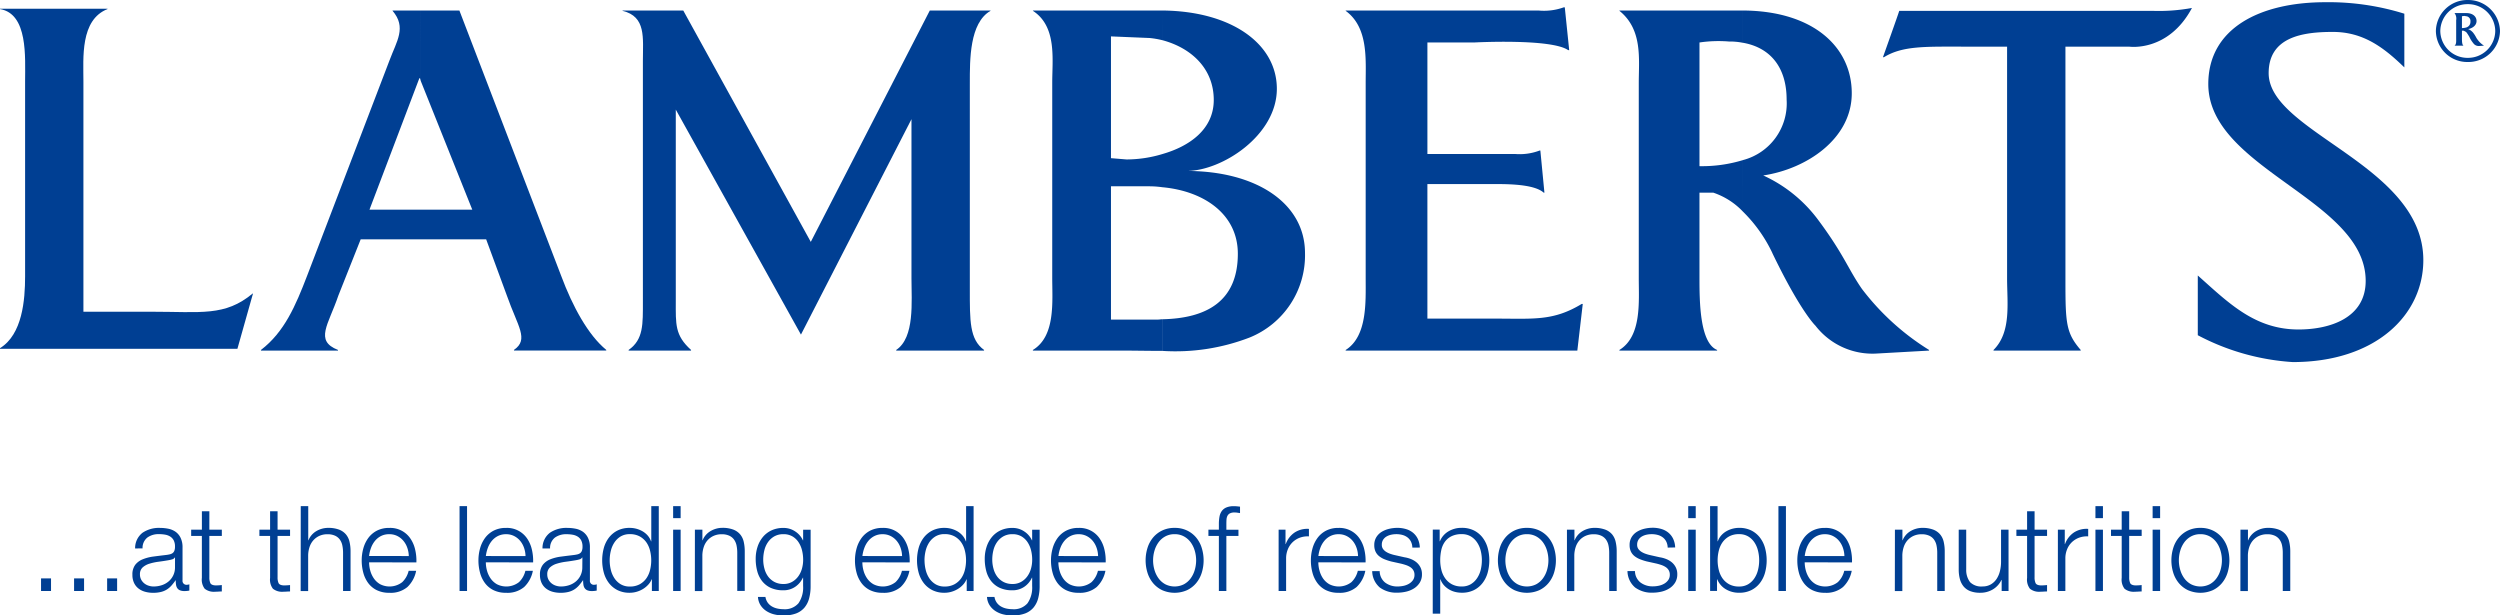 <svg xmlns="http://www.w3.org/2000/svg" xmlns:xlink="http://www.w3.org/1999/xlink" width="206.8" height="50.913" viewBox="0 0 206.8 50.913">
  <defs>
    <clipPath id="clip-path">
      <rect id="Rectangle_3488" data-name="Rectangle 3488" width="206.8" height="50.913" fill="none"/>
    </clipPath>
  </defs>
  <g id="Group_2492" data-name="Group 2492" transform="translate(0 0)">
    <g id="Group_1847" data-name="Group 1847" transform="translate(0 0)" clip-path="url(#clip-path)">
      <path id="Path_6490" data-name="Path 6490" d="M47.6,25.244c-.814,2.406-1.992,3.728-.028,4.494v.053H41.2v-.053c1.936-1.481,2.862-3.648,3.816-6.133L51.833,5.786c.589-1.587,1.431-2.723.253-4.1V1.661h2.329V7.477l-.056-.212H54.3L50.177,18.132h4.237V20.59H49.448ZM54.414,1.661h3.2L66.03,23.6c.954,2.564,2.245,4.917,3.732,6.133v.053H62.13v-.053c1.263-.872.309-1.93-.589-4.494L59.829,20.59H54.414V18.132h4.265L54.414,7.477Z" transform="translate(-19.613 -0.791)" fill="#003f93" fill-rule="evenodd"/>
      <path id="Path_6491" data-name="Path 6491" d="M20.9,24.935h.028l-1.29,4.574H0v-.053c1.852-1.136,2.076-3.992,2.076-5.922V7.381C2.076,5.4,2.328,1.8,0,1.406V1.379H8.894v.027C6.622,2.3,6.9,5.451,6.9,7.381V26.442h5.612c4.153,0,6.089.4,8.39-1.507" transform="translate(0 -0.656)" fill="#003f93" fill-rule="evenodd"/>
      <path id="Path_6492" data-name="Path 6492" d="M163.079,1.688V1.661H173.8V4.12a7.424,7.424,0,0,0-1.066-.185l-3.2-.133V13.875l1.291.106a10.347,10.347,0,0,0,2.974-.45v2.75a8,8,0,0,0-1.122-.08h-3.143V27.227H173.4c.14,0,.253-.027.393-.027v2.617c-1.178,0-2.329-.026-3.395-.026h-7.323v-.053c1.88-1.137,1.6-3.992,1.6-5.948V7.609c0-1.93.393-4.626-1.6-5.922M173.8,1.661c5.7.053,9.455,2.75,9.455,6.477,0,3.86-4.545,6.795-7.463,6.795,5.724,0,9.792,2.644,9.792,6.795a7.331,7.331,0,0,1-4.574,6.98,17.036,17.036,0,0,1-7.211,1.11V27.2c3.563-.079,6.229-1.428,6.229-5.42,0-3.278-2.806-5.182-6.229-5.5v-2.75c2.216-.635,4.237-2.036,4.237-4.468,0-2.617-1.88-4.309-4.237-4.943Z" transform="translate(-77.634 -0.791)" fill="#003f93" fill-rule="evenodd"/>
      <path id="Path_6493" data-name="Path 6493" d="M231.98,25.691h.084l-.449,3.86H212.452V29.5c1.8-1.137,1.655-3.992,1.655-5.922V7.422c0-1.983.225-4.6-1.655-5.975V1.421h15.965a4.814,4.814,0,0,0,2.076-.265h.084l.365,3.543h-.084c-1.4-.978-7.772-.635-7.772-.635h-3.873v9.227h7.3A4.626,4.626,0,0,0,228.5,13h.056l.337,3.49h-.057c-.7-.635-2.525-.714-3.872-.714h-5.752v11.13h5.64c3.17,0,4.77.212,7.127-1.216" transform="translate(-101.138 -0.55)" fill="#003f93" fill-rule="evenodd"/>
      <path id="Path_6494" data-name="Path 6494" d="M265.881,18.29a6.024,6.024,0,0,0-2.441-1.56h-1.15V23.79c0,1.956.028,5.367,1.459,5.948v.053h-8.08v-.053c1.852-1.137,1.6-3.992,1.6-5.922V7.662c0-1.983.337-4.415-1.6-5.975V1.661h10.213v2.67a5.481,5.481,0,0,0-1.15-.106,10.79,10.79,0,0,0-2.441.08V14.536a11.6,11.6,0,0,0,3.591-.5Zm2.441,3.437a12.019,12.019,0,0,0-2.441-3.437V14.034a4.847,4.847,0,0,0,3.619-5c0-2.67-1.347-4.309-3.619-4.706V1.661c5.808.026,9.007,3.014,9.007,6.848,0,3.78-3.76,6.265-7.323,6.795a11.715,11.715,0,0,1,4.6,3.754c2.076,2.8,2.441,4.018,3.563,5.631a20.621,20.621,0,0,0,5.555,5.05v.053l-4.237.238a5.962,5.962,0,0,1-5.163-2.3s-1.234-1.163-3.563-6" transform="translate(-121.71 -0.791)" fill="#003f93" fill-rule="evenodd"/>
      <path id="Path_6495" data-name="Path 6495" d="M322.837,1.257c-1.964,3.675-5.191,3.2-5.191,3.2h-5.275V23.835c0,3.516.056,4.309,1.262,5.711V29.6h-7.211v-.052c1.487-1.481,1.122-3.86,1.122-5.922V4.456H304.01c-3.227,0-5.107-.079-6.65.873h-.084s1.263-3.543,1.347-3.834h20.931a15.172,15.172,0,0,0,3.283-.238" transform="translate(-141.518 -0.598)" fill="#003f93" fill-rule="evenodd"/>
      <path id="Path_6496" data-name="Path 6496" d="M358.138,2.807c-2.5,0-5.3.423-5.3,3.41,0,4.918,12.794,7.588,12.794,15.466,0,4.548-3.956,8.434-10.8,8.434a19.406,19.406,0,0,1-7.856-2.221V22.953c2.553,2.273,4.714,4.468,8.333,4.468,2.553,0,5.555-.925,5.555-4.019,0-6.741-13.019-9.253-13.019-16.285,0-4.626,4.293-6.768,9.68-6.768a21.017,21.017,0,0,1,6.537.951V5.742c-1.767-1.719-3.451-2.935-5.92-2.935" transform="translate(-165.175 -0.166)" fill="#003f93" fill-rule="evenodd"/>
      <path id="Path_6497" data-name="Path 6497" d="M113.042,28.469,102.688,9.857V25.693c0,1.93-.084,2.829,1.263,4.045v.053H98.788v-.053c1.235-.872,1.179-2.115,1.179-4.045V5.838c0-1.93.28-3.674-1.684-4.151V1.661h5.023L113.855,20.8,123.7,1.661h5.023v.026c-1.74,1-1.712,4.045-1.712,5.975V24.688c0,2.644-.028,4.177,1.178,5.05v.053h-7.267v-.053c1.543-1.031,1.262-3.992,1.262-5.922V10.65Z" transform="translate(-46.787 -0.791)" fill="#003f93" fill-rule="evenodd"/>
      <path id="Path_6498" data-name="Path 6498" d="M388.491,3.651a.749.749,0,0,0-.252-.132h-.113v.661c0,.185,0,.529.14.582h-.758c.169-.106.14-.4.14-.582V2.646a.733.733,0,0,0-.14-.582h.982v.265c-.056,0-.084-.026-.112-.026a.831.831,0,0,0-.253.026v.978a1.512,1.512,0,0,0,.365-.053Zm.225.344a2.7,2.7,0,0,0-.225-.344v-.4a.473.473,0,0,0,.337-.476.4.4,0,0,0-.337-.45V2.064c.533,0,.842.291.842.661s-.365.608-.7.661a1,1,0,0,1,.449.344c.2.265.225.4.337.529a1.87,1.87,0,0,0,.533.5l-.393.027a.547.547,0,0,1-.5-.238,2.28,2.28,0,0,1-.337-.555" transform="translate(-184.473 -0.982)" fill="#003f93" fill-rule="evenodd"/>
      <path id="Path_6499" data-name="Path 6499" d="M387.21,5.129a2.593,2.593,0,0,1-2.638-2.564A2.61,2.61,0,0,1,387.21,0V.344a2.249,2.249,0,0,0-2.273,2.221,2.249,2.249,0,0,0,2.273,2.221Zm2.665-2.564a2.617,2.617,0,0,1-2.665,2.564V4.785a2.249,2.249,0,0,0,2.272-2.221A2.249,2.249,0,0,0,387.21.344V0a2.635,2.635,0,0,1,2.665,2.565" transform="translate(-183.075 0)" fill="#003f93" fill-rule="evenodd"/>
      <rect id="Rectangle_3483" data-name="Rectangle 3483" width="0.826" height="1.042" transform="translate(3.395 47.845)" fill="#003f93"/>
      <rect id="Rectangle_3484" data-name="Rectangle 3484" width="0.826" height="1.042" transform="translate(6.128 47.845)" fill="#003f93"/>
      <rect id="Rectangle_3485" data-name="Rectangle 3485" width="0.826" height="1.042" transform="translate(8.862 47.845)" fill="#003f93"/>
      <path id="Path_6500" data-name="Path 6500" d="M25.486,84.778h-.02a.355.355,0,0,1-.226.158,2.356,2.356,0,0,1-.295.069q-.393.069-.811.123a4.445,4.445,0,0,0-.762.163,1.485,1.485,0,0,0-.565.31.739.739,0,0,0-.221.575.9.9,0,0,0,.093.418,1.022,1.022,0,0,0,.25.314,1.1,1.1,0,0,0,.364.2,1.324,1.324,0,0,0,.422.069,2.127,2.127,0,0,0,.679-.108,1.663,1.663,0,0,0,.565-.314,1.5,1.5,0,0,0,.526-1.17Zm-3.3-.747a1.6,1.6,0,0,1,.615-1.3,2.423,2.423,0,0,1,1.44-.4,3.562,3.562,0,0,1,.668.064,1.623,1.623,0,0,1,.6.241,1.312,1.312,0,0,1,.432.5,1.785,1.785,0,0,1,.167.831v2.694a.326.326,0,0,0,.364.374.524.524,0,0,0,.2-.04v.521q-.108.02-.192.029a1.918,1.918,0,0,1-.211.01.938.938,0,0,1-.378-.064.5.5,0,0,1-.221-.182.683.683,0,0,1-.1-.28,2.45,2.45,0,0,1-.024-.359h-.02a4.23,4.23,0,0,1-.339.437,1.79,1.79,0,0,1-.384.324,1.654,1.654,0,0,1-.486.2,2.65,2.65,0,0,1-.639.069A2.4,2.4,0,0,1,23,87.61a1.549,1.549,0,0,1-.541-.271,1.266,1.266,0,0,1-.364-.462,1.539,1.539,0,0,1-.133-.664,1.311,1.311,0,0,1,.236-.831,1.488,1.488,0,0,1,.624-.457A3.6,3.6,0,0,1,23.7,84.7q.487-.064.988-.123a2.964,2.964,0,0,0,.339-.054.694.694,0,0,0,.25-.1.443.443,0,0,0,.153-.2.879.879,0,0,0,.054-.334,1.13,1.13,0,0,0-.1-.516.819.819,0,0,0-.285-.32,1.158,1.158,0,0,0-.423-.162,2.875,2.875,0,0,0-.516-.044,1.568,1.568,0,0,0-.959.28,1.089,1.089,0,0,0-.4.9Z" transform="translate(-11.009 -38.663)" fill="#003f93"/>
      <path id="Path_6501" data-name="Path 6501" d="M33.417,81.035H34.45v.521H33.417v3.422a1.113,1.113,0,0,0,.083.477q.084.172.418.191a4.842,4.842,0,0,0,.531-.029v.531q-.138,0-.275.01c-.092.006-.184.01-.275.01a1.207,1.207,0,0,1-.865-.246,1.229,1.229,0,0,1-.236-.894V81.556h-.885v-.521H32.8V79.511h.619Z" transform="translate(-16.1 -37.221)" fill="#003f93"/>
      <path id="Path_6502" data-name="Path 6502" d="M44.976,81.035h1.033v.521H44.976v3.422a1.113,1.113,0,0,0,.083.477q.083.172.418.191a4.849,4.849,0,0,0,.531-.029v.531q-.138,0-.275.01c-.092.006-.184.01-.275.01a1.206,1.206,0,0,1-.865-.246,1.229,1.229,0,0,1-.236-.894V81.556h-.885v-.521h.885V79.511h.619Z" transform="translate(-22.015 -37.221)" fill="#003f93"/>
      <path id="Path_6503" data-name="Path 6503" d="M50.48,78.644h.62v2.822h.02a1.477,1.477,0,0,1,.25-.418,1.581,1.581,0,0,1,.379-.325,1.915,1.915,0,0,1,.472-.206,1.884,1.884,0,0,1,.521-.074,2.5,2.5,0,0,1,.89.138,1.4,1.4,0,0,1,.575.389,1.45,1.45,0,0,1,.305.614,3.483,3.483,0,0,1,.088.816v3.264h-.62V82.5a2.914,2.914,0,0,0-.059-.6,1.271,1.271,0,0,0-.207-.487,1,1,0,0,0-.4-.325,1.466,1.466,0,0,0-.624-.118,1.579,1.579,0,0,0-.664.132,1.5,1.5,0,0,0-.5.364,1.578,1.578,0,0,0-.315.551,2.349,2.349,0,0,0-.118.693v2.959h-.62Z" transform="translate(-25.602 -36.777)" fill="#003f93"/>
      <path id="Path_6504" data-name="Path 6504" d="M61.41,85.18a2.6,2.6,0,0,0,.1.7,2.122,2.122,0,0,0,.3.639,1.6,1.6,0,0,0,.516.472,1.708,1.708,0,0,0,1.824-.172,1.889,1.889,0,0,0,.531-.939h.62a2.5,2.5,0,0,1-.723,1.342,2.14,2.14,0,0,1-1.489.477,2.306,2.306,0,0,1-1.042-.217,1.959,1.959,0,0,1-.708-.585,2.526,2.526,0,0,1-.408-.855,3.892,3.892,0,0,1-.133-1.027,3.69,3.69,0,0,1,.133-.983,2.647,2.647,0,0,1,.408-.86,2.057,2.057,0,0,1,.708-.609,2.183,2.183,0,0,1,1.042-.231,2.008,2.008,0,0,1,1.745.89,2.671,2.671,0,0,1,.388.915,3.986,3.986,0,0,1,.1,1.047Zm3.284-.521a2.225,2.225,0,0,0-.123-.679,1.853,1.853,0,0,0-.319-.575,1.578,1.578,0,0,0-.5-.4,1.435,1.435,0,0,0-.668-.152A1.458,1.458,0,0,0,62.4,83a1.578,1.578,0,0,0-.5.4,2.007,2.007,0,0,0-.33.58,2.862,2.862,0,0,0-.162.673Z" transform="translate(-30.878 -38.663)" fill="#003f93"/>
      <rect id="Rectangle_3486" data-name="Rectangle 3486" width="0.62" height="7.02" transform="translate(38.014 41.867)" fill="#003f93"/>
      <path id="Path_6505" data-name="Path 6505" d="M81.185,85.18a2.6,2.6,0,0,0,.1.7,2.121,2.121,0,0,0,.3.639,1.6,1.6,0,0,0,.516.472,1.708,1.708,0,0,0,1.824-.172,1.889,1.889,0,0,0,.531-.939h.62a2.5,2.5,0,0,1-.723,1.342,2.14,2.14,0,0,1-1.489.477,2.306,2.306,0,0,1-1.042-.217,1.959,1.959,0,0,1-.708-.585,2.526,2.526,0,0,1-.408-.855,3.892,3.892,0,0,1-.133-1.027,3.69,3.69,0,0,1,.133-.983,2.647,2.647,0,0,1,.408-.86,2.057,2.057,0,0,1,.708-.609,2.183,2.183,0,0,1,1.042-.231,2.008,2.008,0,0,1,1.745.89,2.67,2.67,0,0,1,.388.915,4.008,4.008,0,0,1,.1,1.047Zm3.284-.521a2.224,2.224,0,0,0-.123-.679,1.854,1.854,0,0,0-.319-.575,1.578,1.578,0,0,0-.5-.4,1.436,1.436,0,0,0-.668-.152,1.458,1.458,0,0,0-.679.152,1.578,1.578,0,0,0-.5.4,1.993,1.993,0,0,0-.329.58,2.84,2.84,0,0,0-.163.673Z" transform="translate(-40.997 -38.663)" fill="#003f93"/>
      <path id="Path_6506" data-name="Path 6506" d="M94.5,84.778h-.02a.355.355,0,0,1-.226.158,2.341,2.341,0,0,1-.3.069q-.393.069-.811.123a4.444,4.444,0,0,0-.762.163,1.485,1.485,0,0,0-.565.31.739.739,0,0,0-.221.575.9.9,0,0,0,.093.418,1.022,1.022,0,0,0,.25.314,1.1,1.1,0,0,0,.364.2,1.324,1.324,0,0,0,.422.069,2.127,2.127,0,0,0,.679-.108,1.664,1.664,0,0,0,.565-.314,1.5,1.5,0,0,0,.526-1.17Zm-3.3-.747a1.6,1.6,0,0,1,.615-1.3,2.422,2.422,0,0,1,1.44-.4,3.562,3.562,0,0,1,.668.064,1.623,1.623,0,0,1,.6.241,1.313,1.313,0,0,1,.432.5,1.785,1.785,0,0,1,.167.831v2.694a.326.326,0,0,0,.364.374.522.522,0,0,0,.2-.04v.521c-.072.013-.136.023-.191.029a1.918,1.918,0,0,1-.211.01.938.938,0,0,1-.378-.064.5.5,0,0,1-.221-.182.683.683,0,0,1-.1-.28,2.45,2.45,0,0,1-.024-.359h-.02a4.23,4.23,0,0,1-.339.437,1.79,1.79,0,0,1-.384.324,1.654,1.654,0,0,1-.486.2,2.65,2.65,0,0,1-.639.069,2.4,2.4,0,0,1-.664-.088,1.549,1.549,0,0,1-.541-.271,1.266,1.266,0,0,1-.364-.462,1.539,1.539,0,0,1-.133-.664,1.311,1.311,0,0,1,.236-.831,1.488,1.488,0,0,1,.624-.457,3.6,3.6,0,0,1,.875-.221q.487-.064.988-.123a2.964,2.964,0,0,0,.339-.054.694.694,0,0,0,.25-.1.447.447,0,0,0,.153-.2.879.879,0,0,0,.054-.334,1.13,1.13,0,0,0-.1-.516.819.819,0,0,0-.285-.32,1.158,1.158,0,0,0-.423-.162,2.879,2.879,0,0,0-.516-.044,1.568,1.568,0,0,0-.959.28,1.089,1.089,0,0,0-.4.9Z" transform="translate(-46.325 -38.663)" fill="#003f93"/>
      <path id="Path_6507" data-name="Path 6507" d="M102.168,83.129a3.319,3.319,0,0,0,.094.781,2.143,2.143,0,0,0,.295.693,1.623,1.623,0,0,0,.516.5,1.425,1.425,0,0,0,.757.192,1.664,1.664,0,0,0,.831-.192,1.647,1.647,0,0,0,.551-.5,2.049,2.049,0,0,0,.3-.693,3.321,3.321,0,0,0,0-1.563,2.049,2.049,0,0,0-.3-.693,1.647,1.647,0,0,0-.551-.5,1.664,1.664,0,0,0-.831-.192,1.425,1.425,0,0,0-.757.192,1.623,1.623,0,0,0-.516.5,2.143,2.143,0,0,0-.295.693,3.32,3.32,0,0,0-.094.782m4.061,2.536h-.57V84.7h-.02a1.458,1.458,0,0,1-.291.452,1.987,1.987,0,0,1-.437.354,2.151,2.151,0,0,1-.526.226,2.057,2.057,0,0,1-.556.079,2.2,2.2,0,0,1-1.008-.216,2.071,2.071,0,0,1-.713-.585,2.489,2.489,0,0,1-.423-.855,3.916,3.916,0,0,1,0-2.055,2.5,2.5,0,0,1,.423-.855,2.077,2.077,0,0,1,.713-.585,2.209,2.209,0,0,1,1.008-.216,2.11,2.11,0,0,1,1.062.285,1.684,1.684,0,0,1,.418.344,1.468,1.468,0,0,1,.28.482h.02v-2.91h.62Z" transform="translate(-51.735 -36.777)" fill="#003f93"/>
      <path id="Path_6508" data-name="Path 6508" d="M113.57,80.592h.62v5.073h-.62Zm0-1.947h.62v.993h-.62Z" transform="translate(-57.888 -36.777)" fill="#003f93"/>
      <path id="Path_6509" data-name="Path 6509" d="M117.255,82.477h.62v.875h.02a1.482,1.482,0,0,1,.25-.417,1.569,1.569,0,0,1,.379-.325A1.914,1.914,0,0,1,119,82.4a1.868,1.868,0,0,1,.521-.074,2.5,2.5,0,0,1,.89.138,1.408,1.408,0,0,1,.575.388,1.452,1.452,0,0,1,.305.615,3.483,3.483,0,0,1,.088.816v3.264h-.62V84.385a2.922,2.922,0,0,0-.059-.6,1.276,1.276,0,0,0-.207-.486,1,1,0,0,0-.4-.325,1.466,1.466,0,0,0-.624-.118,1.58,1.58,0,0,0-.664.133,1.49,1.49,0,0,0-.5.364,1.578,1.578,0,0,0-.315.551,2.346,2.346,0,0,0-.118.693v2.959h-.62Z" transform="translate(-59.773 -38.663)" fill="#003f93"/>
      <path id="Path_6510" data-name="Path 6510" d="M129.857,86.971a1.417,1.417,0,0,0,.708-.172,1.605,1.605,0,0,0,.511-.452,1.991,1.991,0,0,0,.31-.644,2.724,2.724,0,0,0,.1-.748,3.23,3.23,0,0,0-.088-.747,2.153,2.153,0,0,0-.285-.678,1.538,1.538,0,0,0-.506-.492,1.431,1.431,0,0,0-.752-.187,1.485,1.485,0,0,0-.757.182,1.61,1.61,0,0,0-.521.477,1.985,1.985,0,0,0-.3.673,3.2,3.2,0,0,0-.094.771,2.84,2.84,0,0,0,.1.748,1.915,1.915,0,0,0,.3.644,1.569,1.569,0,0,0,.521.452,1.536,1.536,0,0,0,.748.172m2.251.167a3.9,3.9,0,0,1-.123,1.022,1.967,1.967,0,0,1-.388.767,1.7,1.7,0,0,1-.693.482,2.889,2.889,0,0,1-1.047.167,3.147,3.147,0,0,1-.748-.088,2.125,2.125,0,0,1-.654-.275,1.632,1.632,0,0,1-.482-.477,1.425,1.425,0,0,1-.221-.693h.62a1.094,1.094,0,0,0,.192.477,1.143,1.143,0,0,0,.344.31,1.532,1.532,0,0,0,.448.172,2.316,2.316,0,0,0,.5.054,1.487,1.487,0,0,0,1.248-.492,2.278,2.278,0,0,0,.383-1.426V86.45h-.02a1.8,1.8,0,0,1-.639.757,1.7,1.7,0,0,1-.973.285,2.455,2.455,0,0,1-1.042-.2,1.935,1.935,0,0,1-.713-.555,2.271,2.271,0,0,1-.408-.831,3.928,3.928,0,0,1-.127-1.018,3.167,3.167,0,0,1,.152-.988,2.454,2.454,0,0,1,.442-.816,2.064,2.064,0,0,1,.718-.55,2.264,2.264,0,0,1,.979-.2,1.7,1.7,0,0,1,.993.3,1.732,1.732,0,0,1,.62.723h.02v-.875h.62Z" transform="translate(-65.049 -38.663)" fill="#003f93"/>
      <path id="Path_6511" data-name="Path 6511" d="M144.979,85.18a2.6,2.6,0,0,0,.1.7,2.122,2.122,0,0,0,.3.639,1.6,1.6,0,0,0,.517.472,1.708,1.708,0,0,0,1.824-.172,1.884,1.884,0,0,0,.531-.939h.62a2.5,2.5,0,0,1-.723,1.342,2.139,2.139,0,0,1-1.489.477,2.306,2.306,0,0,1-1.043-.217,1.967,1.967,0,0,1-.708-.585,2.535,2.535,0,0,1-.408-.855,3.892,3.892,0,0,1-.133-1.027,3.691,3.691,0,0,1,.133-.983,2.656,2.656,0,0,1,.408-.86,2.066,2.066,0,0,1,.708-.609,2.184,2.184,0,0,1,1.043-.231,2.008,2.008,0,0,1,1.745.89,2.671,2.671,0,0,1,.388.915,4.008,4.008,0,0,1,.1,1.047Zm3.285-.521a2.211,2.211,0,0,0-.124-.679,1.853,1.853,0,0,0-.319-.575,1.58,1.58,0,0,0-.5-.4,1.434,1.434,0,0,0-.668-.152,1.458,1.458,0,0,0-.679.152,1.58,1.58,0,0,0-.5.4,2.019,2.019,0,0,0-.33.58,2.89,2.89,0,0,0-.162.673Z" transform="translate(-73.644 -38.663)" fill="#003f93"/>
      <path id="Path_6512" data-name="Path 6512" d="M155.511,83.129a3.319,3.319,0,0,0,.094.781,2.153,2.153,0,0,0,.294.693,1.63,1.63,0,0,0,.517.5,1.425,1.425,0,0,0,.757.192A1.664,1.664,0,0,0,158,85.1a1.647,1.647,0,0,0,.551-.5,2.049,2.049,0,0,0,.3-.693,3.322,3.322,0,0,0,0-1.563,2.049,2.049,0,0,0-.3-.693,1.647,1.647,0,0,0-.551-.5,1.664,1.664,0,0,0-.831-.192,1.425,1.425,0,0,0-.757.192,1.63,1.63,0,0,0-.517.5,2.153,2.153,0,0,0-.294.693,3.32,3.32,0,0,0-.094.782m4.061,2.536H159V84.7h-.02a1.459,1.459,0,0,1-.291.452,1.988,1.988,0,0,1-.438.354,2.15,2.15,0,0,1-.526.226,2.057,2.057,0,0,1-.556.079,2.2,2.2,0,0,1-1.008-.216,2.071,2.071,0,0,1-.713-.585,2.489,2.489,0,0,1-.423-.855,3.917,3.917,0,0,1,0-2.055,2.5,2.5,0,0,1,.423-.855,2.076,2.076,0,0,1,.713-.585,2.209,2.209,0,0,1,1.008-.216,2.11,2.11,0,0,1,1.062.285,1.685,1.685,0,0,1,.418.344,1.468,1.468,0,0,1,.28.482h.02v-2.91h.62Z" transform="translate(-79.033 -36.777)" fill="#003f93"/>
      <path id="Path_6513" data-name="Path 6513" d="M168.662,86.971a1.417,1.417,0,0,0,.708-.172,1.605,1.605,0,0,0,.511-.452,2,2,0,0,0,.31-.644,2.725,2.725,0,0,0,.1-.748,3.23,3.23,0,0,0-.088-.747,2.153,2.153,0,0,0-.285-.678,1.537,1.537,0,0,0-.506-.492,1.43,1.43,0,0,0-.752-.187,1.486,1.486,0,0,0-.757.182,1.609,1.609,0,0,0-.521.477,1.985,1.985,0,0,0-.3.673,3.2,3.2,0,0,0-.094.771,2.838,2.838,0,0,0,.1.748,1.914,1.914,0,0,0,.3.644,1.569,1.569,0,0,0,.521.452,1.536,1.536,0,0,0,.747.172m2.251.167a3.9,3.9,0,0,1-.123,1.022,1.967,1.967,0,0,1-.388.767,1.7,1.7,0,0,1-.693.482,2.889,2.889,0,0,1-1.047.167,3.147,3.147,0,0,1-.747-.088,2.125,2.125,0,0,1-.654-.275,1.633,1.633,0,0,1-.482-.477,1.425,1.425,0,0,1-.221-.693h.62a1.1,1.1,0,0,0,.192.477,1.143,1.143,0,0,0,.344.31,1.532,1.532,0,0,0,.448.172,2.317,2.317,0,0,0,.5.054,1.487,1.487,0,0,0,1.249-.492,2.279,2.279,0,0,0,.383-1.426V86.45h-.02a1.8,1.8,0,0,1-.639.757,1.7,1.7,0,0,1-.973.285,2.455,2.455,0,0,1-1.042-.2,1.935,1.935,0,0,1-.713-.555,2.27,2.27,0,0,1-.408-.831,3.928,3.928,0,0,1-.127-1.018,3.168,3.168,0,0,1,.152-.988,2.454,2.454,0,0,1,.442-.816,2.063,2.063,0,0,1,.718-.55,2.264,2.264,0,0,1,.978-.2,1.7,1.7,0,0,1,.993.3,1.734,1.734,0,0,1,.619.723h.02v-.875h.62Z" transform="translate(-84.908 -38.663)" fill="#003f93"/>
      <path id="Path_6514" data-name="Path 6514" d="M178.186,85.18a2.6,2.6,0,0,0,.1.7,2.121,2.121,0,0,0,.3.639,1.6,1.6,0,0,0,.516.472,1.708,1.708,0,0,0,1.824-.172,1.885,1.885,0,0,0,.531-.939h.62a2.5,2.5,0,0,1-.723,1.342,2.14,2.14,0,0,1-1.489.477,2.306,2.306,0,0,1-1.042-.217,1.959,1.959,0,0,1-.708-.585,2.526,2.526,0,0,1-.408-.855,3.892,3.892,0,0,1-.133-1.027,3.69,3.69,0,0,1,.133-.983,2.648,2.648,0,0,1,.408-.86,2.057,2.057,0,0,1,.708-.609,2.183,2.183,0,0,1,1.042-.231,2.008,2.008,0,0,1,1.745.89,2.671,2.671,0,0,1,.388.915,4.008,4.008,0,0,1,.1,1.047Zm3.284-.521a2.227,2.227,0,0,0-.123-.679,1.854,1.854,0,0,0-.319-.575,1.578,1.578,0,0,0-.5-.4,1.436,1.436,0,0,0-.668-.152,1.458,1.458,0,0,0-.679.152,1.578,1.578,0,0,0-.5.4,2.007,2.007,0,0,0-.33.58,2.862,2.862,0,0,0-.162.673Z" transform="translate(-90.636 -38.663)" fill="#003f93"/>
      <path id="Path_6515" data-name="Path 6515" d="M196.014,82.33a2.326,2.326,0,0,1,1.027.216,2.233,2.233,0,0,1,.752.58,2.5,2.5,0,0,1,.462.855,3.473,3.473,0,0,1,0,2.069,2.508,2.508,0,0,1-.462.851,2.241,2.241,0,0,1-.752.581,2.548,2.548,0,0,1-2.055,0,2.241,2.241,0,0,1-.752-.581,2.509,2.509,0,0,1-.462-.851,3.473,3.473,0,0,1,0-2.069,2.5,2.5,0,0,1,.462-.855,2.233,2.233,0,0,1,.752-.58,2.326,2.326,0,0,1,1.027-.216m0,.521a1.563,1.563,0,0,0-.777.187,1.7,1.7,0,0,0-.556.491,2.244,2.244,0,0,0-.334.693,2.823,2.823,0,0,0,0,1.583,2.239,2.239,0,0,0,.334.693,1.708,1.708,0,0,0,.556.492,1.711,1.711,0,0,0,1.554,0,1.713,1.713,0,0,0,.556-.492,2.227,2.227,0,0,0,.334-.693,2.82,2.82,0,0,0,0-1.583,2.232,2.232,0,0,0-.334-.693,1.706,1.706,0,0,0-.556-.491,1.562,1.562,0,0,0-.777-.187" transform="translate(-98.849 -38.663)" fill="#003f93"/>
      <path id="Path_6516" data-name="Path 6516" d="M206.736,81.112h-1v4.553h-.62V81.112h-.865v-.521h.865v-.462a3.422,3.422,0,0,1,.049-.6,1.171,1.171,0,0,1,.187-.472.9.9,0,0,1,.378-.3,1.512,1.512,0,0,1,.615-.108q.138,0,.255.01t.266.029v.531l-.236-.035a1.615,1.615,0,0,0-.216-.015.806.806,0,0,0-.394.079.481.481,0,0,0-.2.211.82.82,0,0,0-.074.31q-.01.177-.01.384v.442h1Z" transform="translate(-104.291 -36.777)" fill="#003f93"/>
      <path id="Path_6517" data-name="Path 6517" d="M216.149,82.557h.57v1.19h.02a1.951,1.951,0,0,1,.732-.954,1.921,1.921,0,0,1,1.185-.3v.62a1.872,1.872,0,0,0-.767.113,1.731,1.731,0,0,0-.595.379,1.7,1.7,0,0,0-.388.59,1.966,1.966,0,0,0-.138.737v2.7h-.62Z" transform="translate(-110.381 -38.743)" fill="#003f93"/>
      <path id="Path_6518" data-name="Path 6518" d="M222.226,85.18a2.588,2.588,0,0,0,.1.7,2.121,2.121,0,0,0,.294.639,1.605,1.605,0,0,0,.517.472,1.708,1.708,0,0,0,1.824-.172,1.886,1.886,0,0,0,.531-.939h.62a2.5,2.5,0,0,1-.723,1.342,2.14,2.14,0,0,1-1.489.477,2.305,2.305,0,0,1-1.042-.217,1.958,1.958,0,0,1-.708-.585,2.526,2.526,0,0,1-.408-.855,3.893,3.893,0,0,1-.133-1.027,3.691,3.691,0,0,1,.133-.983,2.647,2.647,0,0,1,.408-.86,2.057,2.057,0,0,1,.708-.609,2.183,2.183,0,0,1,1.042-.231,2.007,2.007,0,0,1,1.745.89,2.671,2.671,0,0,1,.388.915,4.009,4.009,0,0,1,.1,1.047Zm3.284-.521a2.224,2.224,0,0,0-.123-.679,1.854,1.854,0,0,0-.319-.575,1.578,1.578,0,0,0-.5-.4,1.435,1.435,0,0,0-.668-.152,1.459,1.459,0,0,0-.679.152,1.578,1.578,0,0,0-.5.4,2.006,2.006,0,0,0-.33.58,2.863,2.863,0,0,0-.162.673Z" transform="translate(-113.173 -38.663)" fill="#003f93"/>
      <path id="Path_6519" data-name="Path 6519" d="M235.321,83.961a1.171,1.171,0,0,0-.118-.5,1,1,0,0,0-.29-.349,1.209,1.209,0,0,0-.418-.2,1.914,1.914,0,0,0-.5-.063,2.046,2.046,0,0,0-.417.044,1.3,1.3,0,0,0-.389.147.841.841,0,0,0-.285.271.743.743,0,0,0-.108.413.58.58,0,0,0,.1.349.92.92,0,0,0,.261.241,1.665,1.665,0,0,0,.344.162c.124.043.239.077.344.1l.826.186a2.369,2.369,0,0,1,.526.143,1.7,1.7,0,0,1,.462.27,1.315,1.315,0,0,1,.329.413,1.237,1.237,0,0,1,.128.58,1.268,1.268,0,0,1-.187.7,1.521,1.521,0,0,1-.477.472,2.1,2.1,0,0,1-.654.266,3.2,3.2,0,0,1-.718.083,2.313,2.313,0,0,1-1.451-.428A1.815,1.815,0,0,1,232,85.908h.619a1.224,1.224,0,0,0,.457.949,1.657,1.657,0,0,0,1.037.319,2.368,2.368,0,0,0,.462-.049,1.5,1.5,0,0,0,.452-.167,1.077,1.077,0,0,0,.339-.3.739.739,0,0,0,.132-.447.717.717,0,0,0-.093-.374.792.792,0,0,0-.25-.26,1.588,1.588,0,0,0-.359-.172c-.135-.046-.271-.085-.408-.118l-.8-.177a4.552,4.552,0,0,1-.561-.182,1.8,1.8,0,0,1-.447-.256,1.075,1.075,0,0,1-.3-.374,1.242,1.242,0,0,1-.108-.546,1.218,1.218,0,0,1,.172-.659,1.345,1.345,0,0,1,.447-.442,2.1,2.1,0,0,1,.615-.246,2.985,2.985,0,0,1,.674-.079,2.471,2.471,0,0,1,.713.1,1.642,1.642,0,0,1,.58.3,1.5,1.5,0,0,1,.4.511,1.823,1.823,0,0,1,.167.718Z" transform="translate(-118.492 -38.663)" fill="#003f93"/>
      <path id="Path_6520" data-name="Path 6520" d="M246.328,85.014a3.345,3.345,0,0,0-.093-.782,2.154,2.154,0,0,0-.3-.693,1.623,1.623,0,0,0-.516-.5,1.425,1.425,0,0,0-.757-.192,1.854,1.854,0,0,0-.855.177,1.486,1.486,0,0,0-.551.472,1.861,1.861,0,0,0-.29.688,3.97,3.97,0,0,0-.084.826,3.344,3.344,0,0,0,.093.781,2.041,2.041,0,0,0,.305.693,1.64,1.64,0,0,0,.55.5,1.665,1.665,0,0,0,.831.192,1.425,1.425,0,0,0,.757-.192,1.623,1.623,0,0,0,.516-.5,2.154,2.154,0,0,0,.3-.693,3.344,3.344,0,0,0,.093-.781m-4.06-2.537h.57v.964h.019a1.693,1.693,0,0,1,.7-.816,2.092,2.092,0,0,1,1.106-.295,2.209,2.209,0,0,1,1.008.216,2.077,2.077,0,0,1,.713.585,2.5,2.5,0,0,1,.423.855,3.916,3.916,0,0,1,0,2.055,2.493,2.493,0,0,1-.423.855,2.072,2.072,0,0,1-.713.585,2.2,2.2,0,0,1-1.008.216,2.241,2.241,0,0,1-.556-.069,1.847,1.847,0,0,1-.506-.211,1.776,1.776,0,0,1-.418-.349,1.462,1.462,0,0,1-.28-.481h-.02v2.841h-.619Z" transform="translate(-123.747 -38.663)" fill="#003f93"/>
      <path id="Path_6521" data-name="Path 6521" d="M255.7,82.33a2.326,2.326,0,0,1,1.027.216,2.234,2.234,0,0,1,.752.58,2.5,2.5,0,0,1,.462.855,3.472,3.472,0,0,1,0,2.069,2.509,2.509,0,0,1-.462.851,2.242,2.242,0,0,1-.752.581,2.548,2.548,0,0,1-2.055,0,2.242,2.242,0,0,1-.752-.581,2.508,2.508,0,0,1-.462-.851,3.472,3.472,0,0,1,0-2.069,2.5,2.5,0,0,1,.462-.855,2.234,2.234,0,0,1,.752-.58,2.326,2.326,0,0,1,1.027-.216m0,.521a1.562,1.562,0,0,0-.777.187,1.706,1.706,0,0,0-.556.491,2.231,2.231,0,0,0-.334.693,2.82,2.82,0,0,0,0,1.583,2.226,2.226,0,0,0,.334.693,1.713,1.713,0,0,0,.556.492,1.711,1.711,0,0,0,1.554,0,1.713,1.713,0,0,0,.556-.492,2.231,2.231,0,0,0,.334-.693,2.823,2.823,0,0,0,0-1.583,2.236,2.236,0,0,0-.334-.693,1.706,1.706,0,0,0-.556-.491,1.562,1.562,0,0,0-.777-.187" transform="translate(-129.394 -38.663)" fill="#003f93"/>
      <path id="Path_6522" data-name="Path 6522" d="M265,82.477h.619v.875h.02a1.483,1.483,0,0,1,.25-.417,1.567,1.567,0,0,1,.379-.325,1.913,1.913,0,0,1,.472-.207,1.866,1.866,0,0,1,.521-.074,2.5,2.5,0,0,1,.89.138,1.408,1.408,0,0,1,.575.388,1.446,1.446,0,0,1,.3.615,3.456,3.456,0,0,1,.089.816v3.264h-.62V84.385a2.89,2.89,0,0,0-.059-.6,1.276,1.276,0,0,0-.206-.486,1.008,1.008,0,0,0-.4-.325,1.47,1.47,0,0,0-.625-.118,1.58,1.58,0,0,0-.664.133,1.482,1.482,0,0,0-.5.364,1.57,1.57,0,0,0-.315.551,2.344,2.344,0,0,0-.118.693v2.959H265Z" transform="translate(-135.382 -38.663)" fill="#003f93"/>
      <path id="Path_6523" data-name="Path 6523" d="M278.576,83.961a1.17,1.17,0,0,0-.118-.5,1,1,0,0,0-.29-.349,1.209,1.209,0,0,0-.418-.2,1.914,1.914,0,0,0-.5-.063,2.054,2.054,0,0,0-.418.044,1.3,1.3,0,0,0-.388.147.841.841,0,0,0-.285.271.744.744,0,0,0-.108.413.579.579,0,0,0,.1.349.92.92,0,0,0,.261.241,1.671,1.671,0,0,0,.344.162c.125.043.239.077.344.1l.826.186a2.37,2.37,0,0,1,.526.143,1.706,1.706,0,0,1,.462.27,1.315,1.315,0,0,1,.329.413,1.237,1.237,0,0,1,.128.58,1.271,1.271,0,0,1-.187.7,1.52,1.52,0,0,1-.477.472,2.1,2.1,0,0,1-.654.266,3.2,3.2,0,0,1-.718.083,2.313,2.313,0,0,1-1.451-.428,1.817,1.817,0,0,1-.634-1.362h.62a1.225,1.225,0,0,0,.457.949,1.659,1.659,0,0,0,1.038.319,2.364,2.364,0,0,0,.462-.049,1.5,1.5,0,0,0,.453-.167,1.07,1.07,0,0,0,.339-.3.736.736,0,0,0,.133-.447.717.717,0,0,0-.093-.374.788.788,0,0,0-.251-.26,1.573,1.573,0,0,0-.358-.172c-.135-.046-.271-.085-.408-.118l-.8-.177a4.547,4.547,0,0,1-.56-.182,1.787,1.787,0,0,1-.447-.256,1.077,1.077,0,0,1-.3-.374,1.242,1.242,0,0,1-.108-.546,1.218,1.218,0,0,1,.172-.659,1.342,1.342,0,0,1,.448-.442,2.093,2.093,0,0,1,.614-.246,2.985,2.985,0,0,1,.674-.079,2.471,2.471,0,0,1,.713.1,1.642,1.642,0,0,1,.58.3,1.5,1.5,0,0,1,.4.511,1.832,1.832,0,0,1,.168.718Z" transform="translate(-140.626 -38.663)" fill="#003f93"/>
      <path id="Path_6524" data-name="Path 6524" d="M285.542,80.592h.62v5.073h-.62Zm0-1.947h.62v.993h-.62Z" transform="translate(-145.892 -36.777)" fill="#003f93"/>
      <path id="Path_6525" data-name="Path 6525" d="M293.308,83.128a3.345,3.345,0,0,0-.093-.782,2.169,2.169,0,0,0-.295-.693,1.629,1.629,0,0,0-.517-.5,1.43,1.43,0,0,0-.757-.191,1.669,1.669,0,0,0-.831.191,1.646,1.646,0,0,0-.551.5,2.053,2.053,0,0,0-.3.693,3.323,3.323,0,0,0,0,1.563,2.057,2.057,0,0,0,.3.693,1.64,1.64,0,0,0,.551.5,1.664,1.664,0,0,0,.831.192,1.426,1.426,0,0,0,.757-.192,1.623,1.623,0,0,0,.517-.5,2.174,2.174,0,0,0,.295-.693,3.345,3.345,0,0,0,.093-.782m-4.061-4.484h.62v2.91h.02a1.46,1.46,0,0,1,.28-.482,1.683,1.683,0,0,1,.418-.344,2.111,2.111,0,0,1,1.062-.285,2.209,2.209,0,0,1,1.008.216,2.072,2.072,0,0,1,.713.585,2.489,2.489,0,0,1,.423.855,3.916,3.916,0,0,1,0,2.055,2.487,2.487,0,0,1-.423.855,2.065,2.065,0,0,1-.713.585,2.2,2.2,0,0,1-1.008.216,2.092,2.092,0,0,1-1.106-.295,1.692,1.692,0,0,1-.7-.816h-.02v.963h-.57Z" transform="translate(-147.789 -36.777)" fill="#003f93"/>
      <rect id="Rectangle_3487" data-name="Rectangle 3487" width="0.62" height="7.02" transform="translate(147.112 41.867)" fill="#003f93"/>
      <path id="Path_6526" data-name="Path 6526" d="M304.628,85.18a2.605,2.605,0,0,0,.1.7,2.121,2.121,0,0,0,.3.639,1.6,1.6,0,0,0,.516.472,1.708,1.708,0,0,0,1.824-.172,1.89,1.89,0,0,0,.531-.939h.62a2.5,2.5,0,0,1-.723,1.342,2.14,2.14,0,0,1-1.489.477,2.305,2.305,0,0,1-1.042-.217,1.959,1.959,0,0,1-.708-.585,2.526,2.526,0,0,1-.408-.855,3.893,3.893,0,0,1-.132-1.027,3.691,3.691,0,0,1,.132-.983,2.647,2.647,0,0,1,.408-.86,2.057,2.057,0,0,1,.708-.609,2.183,2.183,0,0,1,1.042-.231,2.008,2.008,0,0,1,1.745.89,2.671,2.671,0,0,1,.388.915,3.987,3.987,0,0,1,.1,1.047Zm3.284-.521a2.225,2.225,0,0,0-.123-.679,1.854,1.854,0,0,0-.319-.575,1.577,1.577,0,0,0-.5-.4,1.435,1.435,0,0,0-.668-.152,1.458,1.458,0,0,0-.679.152,1.578,1.578,0,0,0-.5.4,2.008,2.008,0,0,0-.33.58,2.859,2.859,0,0,0-.162.673Z" transform="translate(-155.343 -38.663)" fill="#003f93"/>
      <path id="Path_6527" data-name="Path 6527" d="M320.561,82.477h.62v.875h.02a1.483,1.483,0,0,1,.25-.417,1.569,1.569,0,0,1,.379-.325,1.915,1.915,0,0,1,.472-.207,1.866,1.866,0,0,1,.521-.074,2.5,2.5,0,0,1,.89.138,1.408,1.408,0,0,1,.575.388,1.452,1.452,0,0,1,.305.615,3.483,3.483,0,0,1,.088.816v3.264h-.62V84.385a2.927,2.927,0,0,0-.059-.6,1.269,1.269,0,0,0-.207-.486,1,1,0,0,0-.4-.325,1.466,1.466,0,0,0-.624-.118,1.58,1.58,0,0,0-.664.133,1.489,1.489,0,0,0-.5.364,1.578,1.578,0,0,0-.315.551,2.344,2.344,0,0,0-.118.693v2.959h-.62Z" transform="translate(-163.813 -38.663)" fill="#003f93"/>
      <path id="Path_6528" data-name="Path 6528" d="M335.494,87.705h-.57v-.915h-.02a1.788,1.788,0,0,1-.713.787,2,2,0,0,1-1.037.275,2.247,2.247,0,0,1-.821-.133,1.348,1.348,0,0,1-.551-.383,1.584,1.584,0,0,1-.31-.609,3.047,3.047,0,0,1-.1-.8V82.632h.62v3.3a1.651,1.651,0,0,0,.32,1.042,1.3,1.3,0,0,0,1.037.354,1.315,1.315,0,0,0,.684-.172,1.445,1.445,0,0,0,.477-.457,2.064,2.064,0,0,0,.275-.654,3.213,3.213,0,0,0,.089-.752V82.632h.619Z" transform="translate(-169.347 -38.818)" fill="#003f93"/>
      <path id="Path_6529" data-name="Path 6529" d="M342.645,81.035h1.033v.521h-1.033v3.422a1.114,1.114,0,0,0,.083.477q.084.172.418.191a4.85,4.85,0,0,0,.531-.029v.531q-.138,0-.275.01c-.092.006-.184.01-.275.01a1.206,1.206,0,0,1-.865-.246,1.231,1.231,0,0,1-.236-.894V81.556h-.885v-.521h.885V79.511h.62Z" transform="translate(-174.345 -37.221)" fill="#003f93"/>
      <path id="Path_6530" data-name="Path 6530" d="M348.169,82.557h.57v1.19h.02a1.951,1.951,0,0,1,.732-.954,1.921,1.921,0,0,1,1.185-.3v.62a1.872,1.872,0,0,0-.767.113,1.731,1.731,0,0,0-.595.379,1.694,1.694,0,0,0-.388.59,1.965,1.965,0,0,0-.138.737v2.7h-.62Z" transform="translate(-177.941 -38.743)" fill="#003f93"/>
      <path id="Path_6531" data-name="Path 6531" d="M354.533,80.592h.62v5.073h-.62Zm0-1.947h.62v.993h-.62Z" transform="translate(-181.198 -36.777)" fill="#003f93"/>
      <path id="Path_6532" data-name="Path 6532" d="M358.674,81.035h1.033v.521h-1.033v3.422a1.113,1.113,0,0,0,.083.477q.084.172.418.191a4.841,4.841,0,0,0,.531-.029v.531q-.138,0-.275.01c-.092.006-.184.01-.275.01a1.206,1.206,0,0,1-.865-.246,1.231,1.231,0,0,1-.236-.894V81.556h-.885v-.521h.885V79.511h.62Z" transform="translate(-182.548 -37.221)" fill="#003f93"/>
      <path id="Path_6533" data-name="Path 6533" d="M364.219,80.592h.62v5.073h-.62Zm0-1.947h.62v.993h-.62Z" transform="translate(-186.154 -36.777)" fill="#003f93"/>
      <path id="Path_6534" data-name="Path 6534" d="M369.8,82.33a2.326,2.326,0,0,1,1.027.216,2.233,2.233,0,0,1,.752.58,2.5,2.5,0,0,1,.462.855,3.472,3.472,0,0,1,0,2.069,2.508,2.508,0,0,1-.462.851,2.241,2.241,0,0,1-.752.581,2.548,2.548,0,0,1-2.055,0,2.241,2.241,0,0,1-.752-.581,2.507,2.507,0,0,1-.462-.851,3.473,3.473,0,0,1,0-2.069,2.5,2.5,0,0,1,.462-.855,2.233,2.233,0,0,1,.752-.58,2.326,2.326,0,0,1,1.027-.216m0,.521a1.563,1.563,0,0,0-.777.187,1.7,1.7,0,0,0-.556.491,2.231,2.231,0,0,0-.334.693,2.821,2.821,0,0,0,0,1.583,2.226,2.226,0,0,0,.334.693,1.708,1.708,0,0,0,.556.492,1.711,1.711,0,0,0,1.554,0,1.713,1.713,0,0,0,.556-.492,2.226,2.226,0,0,0,.334-.693,2.821,2.821,0,0,0,0-1.583,2.231,2.231,0,0,0-.334-.693,1.706,1.706,0,0,0-.556-.491,1.563,1.563,0,0,0-.777-.187" transform="translate(-187.783 -38.663)" fill="#003f93"/>
      <path id="Path_6535" data-name="Path 6535" d="M379.1,82.477h.62v.875h.019a1.485,1.485,0,0,1,.251-.417,1.57,1.57,0,0,1,.379-.325,1.913,1.913,0,0,1,.472-.207,1.868,1.868,0,0,1,.521-.074,2.5,2.5,0,0,1,.89.138,1.408,1.408,0,0,1,.575.388,1.452,1.452,0,0,1,.305.615,3.483,3.483,0,0,1,.088.816v3.264h-.62V84.385a2.925,2.925,0,0,0-.059-.6,1.27,1.27,0,0,0-.207-.486,1,1,0,0,0-.4-.325,1.464,1.464,0,0,0-.624-.118,1.579,1.579,0,0,0-.663.133,1.489,1.489,0,0,0-.5.364,1.578,1.578,0,0,0-.315.551,2.347,2.347,0,0,0-.118.693v2.959h-.62Z" transform="translate(-193.769 -38.663)" fill="#003f93"/>
    </g>
  </g>
</svg>
